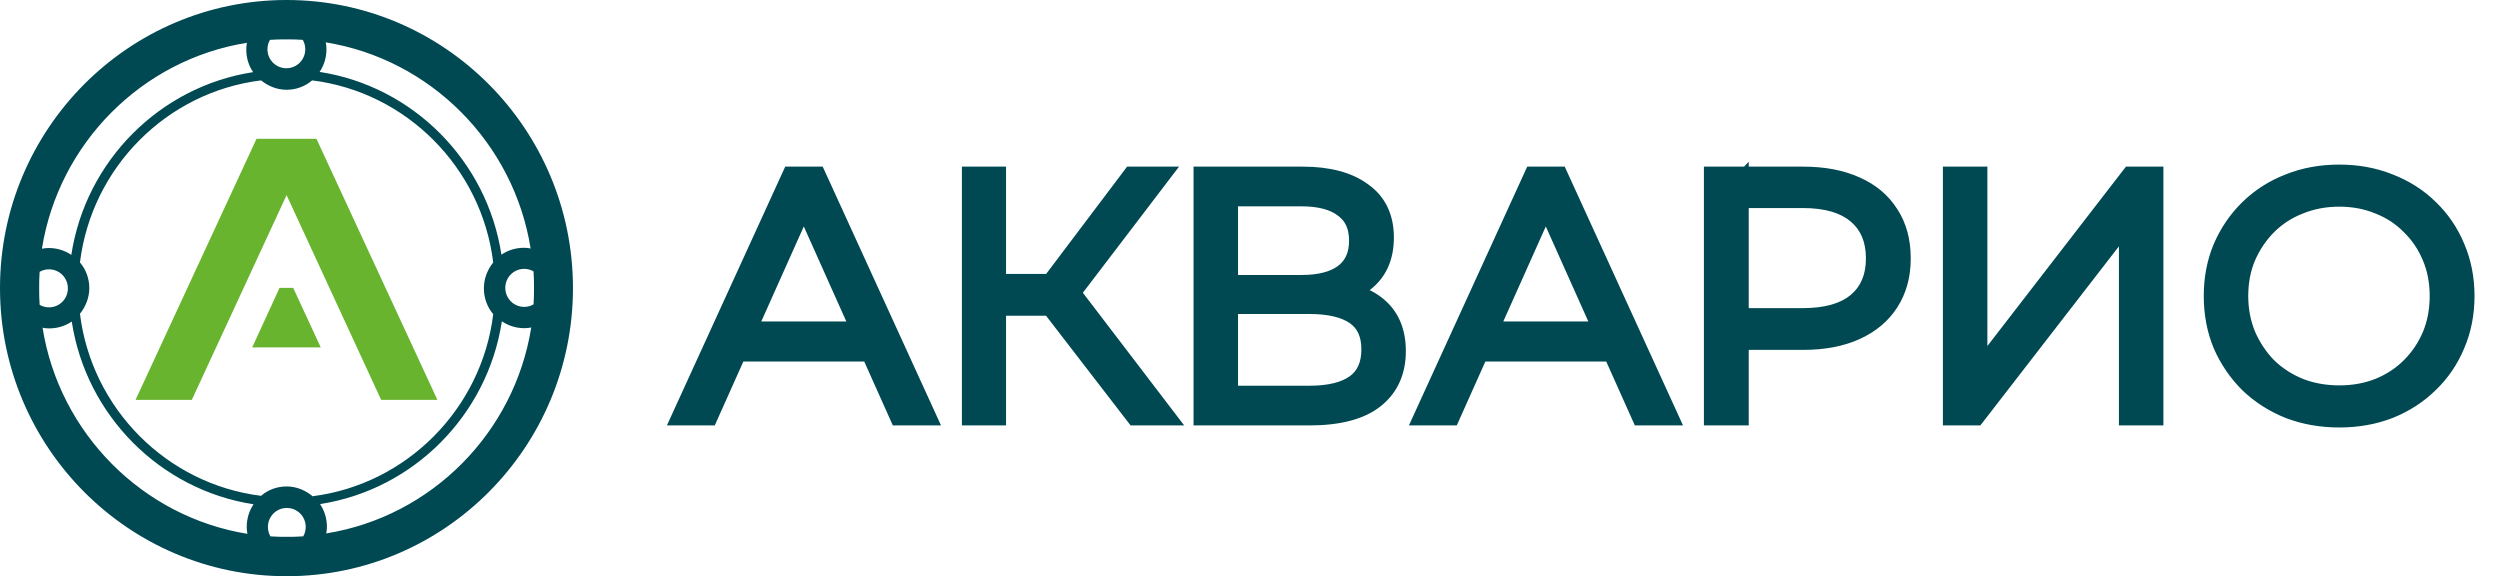 <?xml version="1.0" encoding="UTF-8"?> <svg xmlns="http://www.w3.org/2000/svg" width="256" height="59" viewBox="0 0 256 59" fill="none"><g clip-path="url(#clip0_68_205)"><path d="M29.347 0C13.157 0 0 13.226 0 29.502C0 45.777 13.157 59.004 29.347 59.004C45.537 59.004 58.671 45.777 58.671 29.502C58.671 13.226 45.513 0 29.347 0ZM54.635 27.837C54.681 28.376 54.681 28.939 54.681 29.502C54.681 30.065 54.681 30.627 54.635 31.167C54.355 31.331 54.028 31.425 53.678 31.425C52.605 31.425 51.742 30.557 51.742 29.478C51.742 28.4 52.605 27.532 53.678 27.532C54.028 27.532 54.355 27.626 54.635 27.79V27.837ZM54.355 25.445C54.122 25.398 53.912 25.374 53.655 25.374C52.792 25.374 51.999 25.632 51.346 26.078C49.876 16.463 42.294 8.841 32.73 7.364C33.173 6.707 33.429 5.91 33.429 5.042C33.429 4.808 33.406 4.573 33.359 4.338C44.09 6.074 52.605 14.634 54.331 25.421L54.355 25.445ZM31.003 54.923C30.467 54.97 29.907 54.97 29.347 54.97C28.787 54.97 28.227 54.97 27.691 54.923C27.527 54.642 27.434 54.313 27.434 53.962C27.434 52.883 28.297 52.015 29.37 52.015C30.443 52.015 31.306 52.883 31.306 53.962C31.306 54.313 31.213 54.642 31.05 54.923H31.003ZM31.96 50.772C31.236 50.186 30.327 49.811 29.347 49.811C28.367 49.811 27.434 50.162 26.734 50.772C17.076 49.576 9.378 41.837 8.188 32.128C8.771 31.401 9.145 30.487 9.145 29.502C9.145 28.517 8.795 27.579 8.188 26.875C9.378 17.166 17.053 9.427 26.734 8.231C27.457 8.818 28.367 9.193 29.347 9.193C30.327 9.193 31.26 8.841 31.96 8.231C41.618 9.427 49.316 17.166 50.506 26.875C49.922 27.602 49.549 28.517 49.549 29.525C49.549 30.534 49.899 31.448 50.506 32.175C49.316 41.884 41.618 49.623 31.96 50.819V50.772ZM29.347 4.034C29.907 4.034 30.443 4.034 31.003 4.081C31.167 4.362 31.26 4.69 31.26 5.042C31.26 6.121 30.397 6.988 29.324 6.988C28.25 6.988 27.387 6.121 27.387 5.042C27.387 4.69 27.481 4.362 27.644 4.081C28.204 4.034 28.74 4.034 29.3 4.034H29.347ZM25.288 4.362C25.241 4.596 25.218 4.831 25.218 5.065C25.218 5.933 25.474 6.731 25.918 7.387C16.353 8.865 8.771 16.486 7.302 26.101C6.649 25.656 5.855 25.398 4.992 25.398C4.759 25.398 4.526 25.421 4.292 25.468C6.019 14.681 14.51 6.121 25.265 4.385L25.288 4.362ZM4.059 31.167C4.012 30.627 4.012 30.065 4.012 29.502C4.012 28.939 4.012 28.376 4.059 27.837C4.339 27.673 4.666 27.579 5.016 27.579C6.089 27.579 6.952 28.447 6.952 29.525C6.952 30.604 6.089 31.472 5.016 31.472C4.666 31.472 4.339 31.378 4.059 31.214V31.167ZM4.339 33.559C4.572 33.606 4.782 33.629 5.039 33.629C5.902 33.629 6.695 33.371 7.348 32.926C8.818 42.541 16.4 50.162 25.964 51.64C25.521 52.297 25.265 53.094 25.265 53.962C25.265 54.196 25.288 54.431 25.334 54.665C14.604 52.93 6.089 44.37 4.362 33.582L4.339 33.559ZM33.406 54.642C33.453 54.407 33.476 54.173 33.476 53.938C33.476 53.07 33.219 52.297 32.776 51.616C42.341 50.139 49.922 42.517 51.392 32.902C52.045 33.348 52.839 33.606 53.702 33.606C53.935 33.606 54.168 33.582 54.401 33.535C52.675 44.323 44.184 52.883 33.429 54.618L33.406 54.642Z" fill="#004953"></path><path d="M32.403 14.211H26.268L13.88 40.946H19.642L29.347 19.981L39.028 40.946H44.79L32.403 14.211Z" fill="#69B42E"></path><path d="M28.624 29.478L25.824 35.576H32.846L30.023 29.478H28.624Z" fill="#69B42E"></path><mask id="path-4-outside-1_68_205" maskUnits="userSpaceOnUse" x="67.324" y="15.563" width="187" height="29" fill="black"><rect fill="white" x="67.324" y="15.563" width="187" height="29"></rect><path d="M69.849 42.563L81.049 18.063H83.604L94.804 42.563H92.074L81.784 19.568H82.834L72.544 42.563H69.849ZM74.259 36.018L75.029 33.918H89.274L90.044 36.018H74.259ZM116.264 42.563L106.849 30.348L108.949 29.088L119.239 42.563H116.264ZM99.499 42.563V18.063H102.019V42.563H99.499ZM101.249 31.328V29.053H108.914V31.328H101.249ZM109.159 30.593L106.779 30.173L115.914 18.063H118.714L109.159 30.593ZM123.219 42.563V18.063H133.404C135.994 18.063 138.024 18.599 139.494 19.673C140.988 20.723 141.734 22.274 141.734 24.328C141.734 26.358 141.023 27.898 139.599 28.948C138.176 29.974 136.309 30.488 133.999 30.488L134.594 29.613C137.324 29.613 139.401 30.149 140.824 31.223C142.248 32.296 142.959 33.871 142.959 35.948C142.959 38.048 142.213 39.681 140.719 40.848C139.249 41.991 137.033 42.563 134.069 42.563H123.219ZM125.774 40.498H134.069C136.146 40.498 137.721 40.113 138.794 39.343C139.868 38.573 140.404 37.383 140.404 35.773C140.404 34.186 139.868 33.019 138.794 32.273C137.721 31.526 136.146 31.153 134.069 31.153H125.774V40.498ZM125.774 29.158H133.264C135.154 29.158 136.601 28.784 137.604 28.038C138.631 27.268 139.144 26.136 139.144 24.643C139.144 23.149 138.631 22.029 137.604 21.283C136.601 20.513 135.154 20.128 133.264 20.128H125.774V29.158ZM145.83 42.563L157.03 18.063H159.585L170.785 42.563H168.055L157.765 19.568H158.815L148.525 42.563H145.83ZM150.24 36.018L151.01 33.918H165.255L166.025 36.018H150.24ZM175.48 42.563V18.063H184.65C186.727 18.063 188.512 18.401 190.005 19.078C191.498 19.731 192.642 20.688 193.435 21.948C194.252 23.184 194.66 24.689 194.66 26.463C194.66 28.189 194.252 29.683 193.435 30.943C192.642 32.179 191.498 33.136 190.005 33.813C188.512 34.489 186.727 34.828 184.65 34.828H176.915L178.07 33.603V42.563H175.48ZM178.07 33.813L176.915 32.553H184.58C187.03 32.553 188.885 32.028 190.145 30.978C191.428 29.904 192.07 28.399 192.07 26.463C192.07 24.503 191.428 22.986 190.145 21.913C188.885 20.839 187.03 20.303 184.58 20.303H176.915L178.07 19.078V33.813ZM199.953 42.563V18.063H202.508V38.363L218.188 18.063H220.533V42.563H217.978V22.298L202.298 42.563H199.953ZM239.545 42.773C237.702 42.773 235.987 42.469 234.4 41.863C232.837 41.233 231.472 40.358 230.305 39.238C229.162 38.094 228.264 36.776 227.61 35.283C226.98 33.766 226.665 32.109 226.665 30.313C226.665 28.516 226.98 26.871 227.61 25.378C228.264 23.861 229.162 22.543 230.305 21.423C231.472 20.279 232.837 19.404 234.4 18.798C235.964 18.168 237.679 17.853 239.545 17.853C241.389 17.853 243.092 18.168 244.655 18.798C246.219 19.404 247.572 20.268 248.715 21.388C249.882 22.508 250.78 23.826 251.41 25.343C252.064 26.859 252.39 28.516 252.39 30.313C252.39 32.109 252.064 33.766 251.41 35.283C250.78 36.799 249.882 38.118 248.715 39.238C247.572 40.358 246.219 41.233 244.655 41.863C243.092 42.469 241.389 42.773 239.545 42.773ZM239.545 40.463C241.015 40.463 242.369 40.218 243.605 39.728C244.865 39.214 245.95 38.503 246.86 37.593C247.794 36.659 248.517 35.586 249.03 34.373C249.544 33.136 249.8 31.783 249.8 30.313C249.8 28.843 249.544 27.501 249.03 26.288C248.517 25.051 247.794 23.978 246.86 23.068C245.95 22.134 244.865 21.423 243.605 20.933C242.369 20.419 241.015 20.163 239.545 20.163C238.075 20.163 236.71 20.419 235.45 20.933C234.19 21.423 233.094 22.134 232.16 23.068C231.25 23.978 230.527 25.051 229.99 26.288C229.477 27.501 229.22 28.843 229.22 30.313C229.22 31.759 229.477 33.101 229.99 34.338C230.527 35.574 231.25 36.659 232.16 37.593C233.094 38.503 234.19 39.214 235.45 39.728C236.71 40.218 238.075 40.463 239.545 40.463Z"></path></mask><path d="M69.849 42.563L81.049 18.063H83.604L94.804 42.563H92.074L81.784 19.568H82.834L72.544 42.563H69.849ZM74.259 36.018L75.029 33.918H89.274L90.044 36.018H74.259ZM116.264 42.563L106.849 30.348L108.949 29.088L119.239 42.563H116.264ZM99.499 42.563V18.063H102.019V42.563H99.499ZM101.249 31.328V29.053H108.914V31.328H101.249ZM109.159 30.593L106.779 30.173L115.914 18.063H118.714L109.159 30.593ZM123.219 42.563V18.063H133.404C135.994 18.063 138.024 18.599 139.494 19.673C140.988 20.723 141.734 22.274 141.734 24.328C141.734 26.358 141.023 27.898 139.599 28.948C138.176 29.974 136.309 30.488 133.999 30.488L134.594 29.613C137.324 29.613 139.401 30.149 140.824 31.223C142.248 32.296 142.959 33.871 142.959 35.948C142.959 38.048 142.213 39.681 140.719 40.848C139.249 41.991 137.033 42.563 134.069 42.563H123.219ZM125.774 40.498H134.069C136.146 40.498 137.721 40.113 138.794 39.343C139.868 38.573 140.404 37.383 140.404 35.773C140.404 34.186 139.868 33.019 138.794 32.273C137.721 31.526 136.146 31.153 134.069 31.153H125.774V40.498ZM125.774 29.158H133.264C135.154 29.158 136.601 28.784 137.604 28.038C138.631 27.268 139.144 26.136 139.144 24.643C139.144 23.149 138.631 22.029 137.604 21.283C136.601 20.513 135.154 20.128 133.264 20.128H125.774V29.158ZM145.83 42.563L157.03 18.063H159.585L170.785 42.563H168.055L157.765 19.568H158.815L148.525 42.563H145.83ZM150.24 36.018L151.01 33.918H165.255L166.025 36.018H150.24ZM175.48 42.563V18.063H184.65C186.727 18.063 188.512 18.401 190.005 19.078C191.498 19.731 192.642 20.688 193.435 21.948C194.252 23.184 194.66 24.689 194.66 26.463C194.66 28.189 194.252 29.683 193.435 30.943C192.642 32.179 191.498 33.136 190.005 33.813C188.512 34.489 186.727 34.828 184.65 34.828H176.915L178.07 33.603V42.563H175.48ZM178.07 33.813L176.915 32.553H184.58C187.03 32.553 188.885 32.028 190.145 30.978C191.428 29.904 192.07 28.399 192.07 26.463C192.07 24.503 191.428 22.986 190.145 21.913C188.885 20.839 187.03 20.303 184.58 20.303H176.915L178.07 19.078V33.813ZM199.953 42.563V18.063H202.508V38.363L218.188 18.063H220.533V42.563H217.978V22.298L202.298 42.563H199.953ZM239.545 42.773C237.702 42.773 235.987 42.469 234.4 41.863C232.837 41.233 231.472 40.358 230.305 39.238C229.162 38.094 228.264 36.776 227.61 35.283C226.98 33.766 226.665 32.109 226.665 30.313C226.665 28.516 226.98 26.871 227.61 25.378C228.264 23.861 229.162 22.543 230.305 21.423C231.472 20.279 232.837 19.404 234.4 18.798C235.964 18.168 237.679 17.853 239.545 17.853C241.389 17.853 243.092 18.168 244.655 18.798C246.219 19.404 247.572 20.268 248.715 21.388C249.882 22.508 250.78 23.826 251.41 25.343C252.064 26.859 252.39 28.516 252.39 30.313C252.39 32.109 252.064 33.766 251.41 35.283C250.78 36.799 249.882 38.118 248.715 39.238C247.572 40.358 246.219 41.233 244.655 41.863C243.092 42.469 241.389 42.773 239.545 42.773ZM239.545 40.463C241.015 40.463 242.369 40.218 243.605 39.728C244.865 39.214 245.95 38.503 246.86 37.593C247.794 36.659 248.517 35.586 249.03 34.373C249.544 33.136 249.8 31.783 249.8 30.313C249.8 28.843 249.544 27.501 249.03 26.288C248.517 25.051 247.794 23.978 246.86 23.068C245.95 22.134 244.865 21.423 243.605 20.933C242.369 20.419 241.015 20.163 239.545 20.163C238.075 20.163 236.71 20.419 235.45 20.933C234.19 21.423 233.094 22.134 232.16 23.068C231.25 23.978 230.527 25.051 229.99 26.288C229.477 27.501 229.22 28.843 229.22 30.313C229.22 31.759 229.477 33.101 229.99 34.338C230.527 35.574 231.25 36.659 232.16 37.593C233.094 38.503 234.19 39.214 235.45 39.728C236.71 40.218 238.075 40.463 239.545 40.463Z" fill="#004953"></path><path d="M69.849 42.563L68.939 42.147L68.292 43.563H69.849V42.563ZM81.049 18.063V17.063H80.406L80.139 17.647L81.049 18.063ZM83.604 18.063L84.513 17.647L84.246 17.063H83.604V18.063ZM94.804 42.563V43.563H96.36L95.713 42.147L94.804 42.563ZM92.074 42.563L91.161 42.971L91.426 43.563H92.074V42.563ZM81.784 19.568V18.568H80.241L80.871 19.976L81.784 19.568ZM82.834 19.568L83.746 19.976L84.377 18.568H82.834V19.568ZM72.544 42.563V43.563H73.192L73.457 42.971L72.544 42.563ZM74.259 36.018L73.32 35.673L72.827 37.018H74.259V36.018ZM75.029 33.918V32.918H74.33L74.09 33.574L75.029 33.918ZM89.274 33.918L90.213 33.574L89.972 32.918H89.274V33.918ZM90.044 36.018V37.018H91.475L90.983 35.673L90.044 36.018ZM70.758 42.978L81.958 18.479L80.139 17.647L68.939 42.147L70.758 42.978ZM81.049 19.063H83.604V17.063H81.049V19.063ZM82.694 18.479L93.894 42.978L95.713 42.147L84.513 17.647L82.694 18.479ZM94.804 41.563H92.074V43.563H94.804V41.563ZM92.987 42.154L82.697 19.159L80.871 19.976L91.161 42.971L92.987 42.154ZM81.784 20.568H82.834V18.568H81.784V20.568ZM81.921 19.159L71.631 42.154L73.457 42.971L83.746 19.976L81.921 19.159ZM72.544 41.563H69.849V43.563H72.544V41.563ZM75.198 36.362L75.968 34.262L74.09 33.574L73.32 35.673L75.198 36.362ZM75.029 34.918H89.274V32.918H75.029V34.918ZM88.335 34.262L89.105 36.362L90.983 35.673L90.213 33.574L88.335 34.262ZM90.044 35.018H74.259V37.018H90.044V35.018ZM116.264 42.563L115.472 43.173L115.772 43.563H116.264V42.563ZM106.849 30.348L106.334 29.49L105.371 30.068L106.057 30.958L106.849 30.348ZM108.949 29.088L109.743 28.481L109.201 27.77L108.434 28.23L108.949 29.088ZM119.239 42.563V43.563H121.261L120.033 41.956L119.239 42.563ZM99.499 42.563H98.499V43.563H99.499V42.563ZM99.499 18.063V17.063H98.499V18.063H99.499ZM102.019 18.063H103.019V17.063H102.019V18.063ZM102.019 42.563V43.563H103.019V42.563H102.019ZM101.249 31.328H100.249V32.328H101.249V31.328ZM101.249 29.053V28.053H100.249V29.053H101.249ZM108.914 29.053H109.914V28.053H108.914V29.053ZM108.914 31.328V32.328H109.914V31.328H108.914ZM109.159 30.593L108.985 31.578L109.585 31.683L109.954 31.199L109.159 30.593ZM106.779 30.173L105.98 29.57L104.997 30.874L106.605 31.157L106.779 30.173ZM115.914 18.063V17.063H115.415L115.115 17.46L115.914 18.063ZM118.714 18.063L119.509 18.669L120.734 17.063H118.714V18.063ZM117.056 41.952L107.641 29.737L106.057 30.958L115.472 43.173L117.056 41.952ZM107.363 31.205L109.463 29.945L108.434 28.23L106.334 29.49L107.363 31.205ZM108.154 29.695L118.444 43.17L120.033 41.956L109.743 28.481L108.154 29.695ZM119.239 41.563H116.264V43.563H119.239V41.563ZM100.499 42.563V18.063H98.499V42.563H100.499ZM99.499 19.063H102.019V17.063H99.499V19.063ZM101.019 18.063V42.563H103.019V18.063H101.019ZM102.019 41.563H99.499V43.563H102.019V41.563ZM102.249 31.328V29.053H100.249V31.328H102.249ZM101.249 30.053H108.914V28.053H101.249V30.053ZM107.914 29.053V31.328H109.914V29.053H107.914ZM108.914 30.328H101.249V32.328H108.914V30.328ZM109.332 29.608L106.952 29.188L106.605 31.157L108.985 31.578L109.332 29.608ZM107.577 30.775L116.712 18.665L115.115 17.46L105.98 29.57L107.577 30.775ZM115.914 19.063H118.714V17.063H115.914V19.063ZM117.918 17.456L108.363 29.986L109.954 31.199L119.509 18.669L117.918 17.456ZM123.219 42.563H122.219V43.563H123.219V42.563ZM123.219 18.063V17.063H122.219V18.063H123.219ZM139.494 19.673L138.905 20.48L138.912 20.486L138.919 20.491L139.494 19.673ZM139.599 28.948L140.184 29.759L140.193 29.753L139.599 28.948ZM133.999 30.488L133.172 29.925L132.11 31.488H133.999V30.488ZM134.594 29.613V28.613H134.065L133.767 29.05L134.594 29.613ZM140.824 31.223L141.426 30.424L141.426 30.424L140.824 31.223ZM140.719 40.848L141.333 41.637L141.335 41.636L140.719 40.848ZM125.774 40.498H124.774V41.498H125.774V40.498ZM138.794 39.343L138.211 38.53L138.211 38.53L138.794 39.343ZM138.794 32.273L138.223 33.094L138.223 33.094L138.794 32.273ZM125.774 31.153V30.153H124.774V31.153H125.774ZM125.774 29.158H124.774V30.158H125.774V29.158ZM137.604 28.038L138.201 28.84L138.204 28.838L137.604 28.038ZM137.604 21.283L136.996 22.076L137.006 22.084L137.016 22.091L137.604 21.283ZM125.774 20.128V19.128H124.774V20.128H125.774ZM124.219 42.563V18.063H122.219V42.563H124.219ZM123.219 19.063H133.404V17.063H123.219V19.063ZM133.404 19.063C135.869 19.063 137.665 19.575 138.905 20.48L140.084 18.865C138.384 17.624 136.12 17.063 133.404 17.063V19.063ZM138.919 20.491C140.11 21.328 140.734 22.553 140.734 24.328H142.734C142.734 21.996 141.866 20.117 140.07 18.855L138.919 20.491ZM140.734 24.328C140.734 26.094 140.133 27.311 139.006 28.143L140.193 29.753C141.912 28.484 142.734 26.622 142.734 24.328H140.734ZM139.014 28.137C137.808 29.007 136.165 29.488 133.999 29.488V31.488C136.453 31.488 138.544 30.942 140.184 29.759L139.014 28.137ZM134.826 31.05L135.421 30.175L133.767 29.05L133.172 29.925L134.826 31.05ZM134.594 30.613C137.216 30.613 139.043 31.132 140.222 32.021L141.426 30.424C139.759 29.167 137.433 28.613 134.594 28.613V30.613ZM140.222 32.021C141.352 32.873 141.959 34.126 141.959 35.948H143.959C143.959 33.616 143.144 31.719 141.426 30.424L140.222 32.021ZM141.959 35.948C141.959 37.778 141.326 39.105 140.104 40.06L141.335 41.636C143.099 40.257 143.959 38.318 143.959 35.948H141.959ZM140.105 40.058C138.888 41.005 136.933 41.563 134.069 41.563V43.563C137.133 43.563 139.611 42.977 141.333 41.637L140.105 40.058ZM134.069 41.563H123.219V43.563H134.069V41.563ZM125.774 41.498H134.069V39.498H125.774V41.498ZM134.069 41.498C136.244 41.498 138.062 41.099 139.377 40.155L138.211 38.53C137.38 39.127 136.048 39.498 134.069 39.498V41.498ZM139.377 40.155C140.771 39.156 141.404 37.626 141.404 35.773H139.404C139.404 37.14 138.964 37.99 138.211 38.53L139.377 40.155ZM141.404 35.773C141.404 33.938 140.767 32.427 139.365 31.452L138.223 33.094C138.969 33.612 139.404 34.434 139.404 35.773H141.404ZM139.365 31.452C138.052 30.538 136.24 30.153 134.069 30.153V32.153C136.052 32.153 137.39 32.514 138.223 33.094L139.365 31.452ZM134.069 30.153H125.774V32.153H134.069V30.153ZM124.774 31.153V40.498H126.774V31.153H124.774ZM125.774 30.158H133.264V28.158H125.774V30.158ZM133.264 30.158C135.265 30.158 136.957 29.766 138.201 28.84L137.007 27.235C136.245 27.803 135.043 28.158 133.264 28.158V30.158ZM138.204 28.838C139.526 27.846 140.144 26.392 140.144 24.643H138.144C138.144 25.88 137.736 26.689 137.004 27.238L138.204 28.838ZM140.144 24.643C140.144 22.894 139.526 21.444 138.193 20.474L137.016 22.091C137.736 22.615 138.144 23.405 138.144 24.643H140.144ZM138.213 20.489C136.968 19.534 135.271 19.128 133.264 19.128V21.128C135.038 21.128 136.234 21.492 136.996 22.076L138.213 20.489ZM133.264 19.128H125.774V21.128H133.264V19.128ZM124.774 20.128V29.158H126.774V20.128H124.774ZM145.83 42.563L144.921 42.147L144.273 43.563H145.83V42.563ZM157.03 18.063V17.063H156.388L156.121 17.647L157.03 18.063ZM159.585 18.063L160.495 17.647L160.228 17.063H159.585V18.063ZM170.785 42.563V43.563H172.342L171.695 42.147L170.785 42.563ZM168.055 42.563L167.142 42.971L167.407 43.563H168.055V42.563ZM157.765 19.568V18.568H156.222L156.852 19.976L157.765 19.568ZM158.815 19.568L159.728 19.976L160.358 18.568H158.815V19.568ZM148.525 42.563V43.563H149.173L149.438 42.971L148.525 42.563ZM150.24 36.018L149.301 35.673L148.808 37.018H150.24V36.018ZM151.01 33.918V32.918H150.312L150.071 33.574L151.01 33.918ZM165.255 33.918L166.194 33.574L165.954 32.918H165.255V33.918ZM166.025 36.018V37.018H167.457L166.964 35.673L166.025 36.018ZM146.74 42.978L157.94 18.479L156.121 17.647L144.921 42.147L146.74 42.978ZM157.03 19.063H159.585V17.063H157.03V19.063ZM158.676 18.479L169.876 42.978L171.695 42.147L160.495 17.647L158.676 18.479ZM170.785 41.563H168.055V43.563H170.785V41.563ZM168.968 42.154L158.678 19.159L156.852 19.976L167.142 42.971L168.968 42.154ZM157.765 20.568H158.815V18.568H157.765V20.568ZM157.902 19.159L147.612 42.154L149.438 42.971L159.728 19.976L157.902 19.159ZM148.525 41.563H145.83V43.563H148.525V41.563ZM151.179 36.362L151.949 34.262L150.071 33.574L149.301 35.673L151.179 36.362ZM151.01 34.918H165.255V32.918H151.01V34.918ZM164.316 34.262L165.086 36.362L166.964 35.673L166.194 33.574L164.316 34.262ZM166.025 35.018H150.24V37.018H166.025V35.018ZM175.48 42.563H174.48V43.563H175.48V42.563ZM175.48 18.063V17.063H174.48V18.063H175.48ZM190.005 19.078L189.592 19.989L189.604 19.994L190.005 19.078ZM193.435 21.948L192.589 22.481L192.595 22.49L192.601 22.499L193.435 21.948ZM193.435 30.943L192.596 30.399L192.593 30.403L193.435 30.943ZM190.005 33.813L190.418 34.724L190.418 34.724L190.005 33.813ZM176.915 34.828L176.188 34.142L174.598 35.828H176.915V34.828ZM178.07 33.603H179.07V31.084L177.343 32.917L178.07 33.603ZM178.07 42.563V43.563H179.07V42.563H178.07ZM178.07 33.813L177.333 34.489L179.07 36.383V33.813H178.07ZM176.915 32.553V31.553H174.642L176.178 33.228L176.915 32.553ZM190.145 30.978L190.785 31.746L190.787 31.745L190.145 30.978ZM190.145 21.913L189.497 22.674L189.504 22.68L190.145 21.913ZM176.915 20.303L176.188 19.617L174.598 21.303H176.915V20.303ZM178.07 19.078H179.07V16.559L177.343 18.392L178.07 19.078ZM176.48 42.563V18.063H174.48V42.563H176.48ZM175.48 19.063H184.65V17.063H175.48V19.063ZM184.65 19.063C186.621 19.063 188.258 19.384 189.592 19.989L190.418 18.167C188.765 17.418 186.832 17.063 184.65 17.063V19.063ZM189.604 19.994C190.932 20.575 191.912 21.406 192.589 22.481L194.281 21.415C193.371 19.969 192.065 18.887 190.406 18.162L189.604 19.994ZM192.601 22.499C193.29 23.542 193.66 24.846 193.66 26.463H195.66C195.66 24.533 195.214 22.827 194.27 21.397L192.601 22.499ZM193.66 26.463C193.66 28.026 193.293 29.324 192.596 30.399L194.274 31.487C195.211 30.041 195.66 28.353 195.66 26.463H193.66ZM192.593 30.403C191.916 31.459 190.931 32.295 189.592 32.902L190.418 34.724C192.066 33.977 193.367 32.9 194.277 31.483L192.593 30.403ZM189.592 32.902C188.258 33.506 186.621 33.828 184.65 33.828V35.828C186.832 35.828 188.765 35.472 190.418 34.724L189.592 32.902ZM184.65 33.828H176.915V35.828H184.65V33.828ZM177.643 35.514L178.798 34.289L177.343 32.917L176.188 34.142L177.643 35.514ZM177.07 33.603V42.563H179.07V33.603H177.07ZM178.07 41.563H175.48V43.563H178.07V41.563ZM178.807 33.137L177.652 31.877L176.178 33.228L177.333 34.489L178.807 33.137ZM176.915 33.553H184.58V31.553H176.915V33.553ZM184.58 33.553C187.153 33.553 189.275 33.004 190.785 31.746L189.505 30.209C188.495 31.051 186.908 31.553 184.58 31.553V33.553ZM190.787 31.745C192.334 30.451 193.07 28.643 193.07 26.463H191.07C191.07 28.155 190.523 29.358 189.504 30.211L190.787 31.745ZM193.07 26.463C193.07 24.263 192.337 22.442 190.787 21.146L189.504 22.68C190.52 23.53 191.07 24.742 191.07 26.463H193.07ZM190.794 21.151C189.283 19.865 187.157 19.303 184.58 19.303V21.303C186.903 21.303 188.487 21.814 189.497 22.674L190.794 21.151ZM184.58 19.303H176.915V21.303H184.58V19.303ZM177.643 20.989L178.798 19.764L177.343 18.392L176.188 19.617L177.643 20.989ZM177.07 19.078V33.813H179.07V19.078H177.07ZM199.953 42.563H198.953V43.563H199.953V42.563ZM199.953 18.063V17.063H198.953V18.063H199.953ZM202.508 18.063H203.508V17.063H202.508V18.063ZM202.508 38.363H201.508V41.293L203.299 38.974L202.508 38.363ZM218.188 18.063V17.063H217.697L217.396 17.451L218.188 18.063ZM220.533 18.063H221.533V17.063H220.533V18.063ZM220.533 42.563V43.563H221.533V42.563H220.533ZM217.978 42.563H216.978V43.563H217.978V42.563ZM217.978 22.298H218.978V19.371L217.187 21.686L217.978 22.298ZM202.298 42.563V43.563H202.788L203.089 43.175L202.298 42.563ZM200.953 42.563V18.063H198.953V42.563H200.953ZM199.953 19.063H202.508V17.063H199.953V19.063ZM201.508 18.063V38.363H203.508V18.063H201.508ZM203.299 38.974L218.979 18.674L217.396 17.451L201.716 37.752L203.299 38.974ZM218.188 19.063H220.533V17.063H218.188V19.063ZM219.533 18.063V42.563H221.533V18.063H219.533ZM220.533 41.563H217.978V43.563H220.533V41.563ZM218.978 42.563V22.298H216.978V42.563H218.978ZM217.187 21.686L201.507 41.951L203.089 43.175L218.769 22.91L217.187 21.686ZM202.298 41.563H199.953V43.563H202.298V41.563ZM234.4 41.863L234.027 42.79L234.035 42.794L234.043 42.797L234.4 41.863ZM230.305 39.238L229.598 39.945L229.606 39.952L229.613 39.959L230.305 39.238ZM227.61 35.283L226.687 35.666L226.691 35.675L226.694 35.684L227.61 35.283ZM227.61 25.378L226.692 24.982L226.689 24.989L227.61 25.378ZM230.305 21.423L231.005 22.137L231.005 22.137L230.305 21.423ZM234.4 18.798L234.762 19.73L234.774 19.725L234.4 18.798ZM244.655 18.798L244.282 19.725L244.294 19.73L244.655 18.798ZM248.715 21.388L248.016 22.102L248.023 22.109L248.715 21.388ZM251.41 25.343L250.487 25.726L250.492 25.738L251.41 25.343ZM251.41 35.283L250.492 34.887L250.487 34.899L251.41 35.283ZM248.715 39.238L248.023 38.516L248.016 38.523L248.715 39.238ZM244.655 41.863L245.017 42.795L245.029 42.79L244.655 41.863ZM243.605 39.728L243.974 40.657L243.983 40.654L243.605 39.728ZM246.86 37.593L246.153 36.886L246.153 36.886L246.86 37.593ZM249.03 34.373L249.951 34.762L249.954 34.756L249.03 34.373ZM249.03 26.288L248.107 26.671L248.109 26.677L249.03 26.288ZM246.86 23.068L246.144 23.766L246.153 23.775L246.162 23.784L246.86 23.068ZM243.605 20.933L243.222 21.856L243.232 21.861L243.243 21.865L243.605 20.933ZM235.45 20.933L235.813 21.865L235.82 21.862L235.828 21.859L235.45 20.933ZM232.16 23.068L231.453 22.361L231.453 22.361L232.16 23.068ZM229.99 26.288L229.073 25.89L229.069 25.898L229.99 26.288ZM229.99 34.338L229.067 34.721L229.07 34.728L229.073 34.736L229.99 34.338ZM232.16 37.593L231.444 38.291L231.453 38.3L231.462 38.309L232.16 37.593ZM235.45 39.728L235.073 40.654L235.081 40.657L235.088 40.66L235.45 39.728ZM239.545 41.773C237.814 41.773 236.221 41.488 234.758 40.929L234.043 42.797C235.753 43.451 237.59 43.773 239.545 43.773V41.773ZM234.774 40.935C233.324 40.351 232.069 39.544 230.998 38.516L229.613 39.959C230.876 41.171 232.35 42.115 234.027 42.79L234.774 40.935ZM231.013 38.531C229.958 37.476 229.13 36.262 228.527 34.882L226.694 35.684C227.397 37.29 228.366 38.713 229.598 39.945L231.013 38.531ZM228.534 34.899C227.959 33.515 227.665 31.99 227.665 30.313H225.665C225.665 32.229 226.002 34.017 226.687 35.666L228.534 34.899ZM227.665 30.313C227.665 28.635 227.959 27.124 228.532 25.766L226.689 24.989C226.002 26.618 225.665 28.397 225.665 30.313H227.665ZM228.529 25.773C229.132 24.372 229.958 23.163 231.005 22.137L229.606 20.708C228.366 21.922 227.395 23.35 226.692 24.982L228.529 25.773ZM231.005 22.137C232.073 21.091 233.322 20.289 234.762 19.73L234.039 17.866C232.352 18.52 230.872 19.468 229.605 20.709L231.005 22.137ZM234.774 19.725C236.207 19.148 237.793 18.853 239.545 18.853V16.853C237.564 16.853 235.721 17.188 234.027 17.87L234.774 19.725ZM239.545 18.853C241.273 18.853 242.848 19.147 244.282 19.725L245.029 17.87C243.336 17.188 241.505 16.853 239.545 16.853V18.853ZM244.294 19.73C245.737 20.29 246.974 21.081 248.016 22.102L249.415 20.673C248.171 19.454 246.701 18.519 245.017 17.866L244.294 19.73ZM248.023 22.109C249.089 23.132 249.909 24.335 250.487 25.726L252.334 24.959C251.652 23.317 250.676 21.883 249.408 20.666L248.023 22.109ZM250.492 25.738C251.087 27.119 251.39 28.64 251.39 30.313H253.39C253.39 28.392 253.041 26.599 252.329 24.947L250.492 25.738ZM251.39 30.313C251.39 31.985 251.087 33.506 250.492 34.887L252.329 35.678C253.041 34.026 253.39 32.233 253.39 30.313H251.39ZM250.487 34.899C249.909 36.291 249.089 37.493 248.023 38.516L249.408 39.959C250.676 38.742 251.652 37.308 252.334 35.666L250.487 34.899ZM248.016 38.523C246.971 39.547 245.73 40.352 244.282 40.935L245.029 42.79C246.708 42.114 248.173 41.169 249.415 39.952L248.016 38.523ZM244.294 40.931C242.857 41.488 241.277 41.773 239.545 41.773V43.773C241.5 43.773 243.328 43.451 245.017 42.795L244.294 40.931ZM239.545 41.463C241.128 41.463 242.608 41.199 243.974 40.657L243.237 38.798C242.129 39.237 240.903 39.463 239.545 39.463V41.463ZM243.983 40.654C245.359 40.093 246.558 39.309 247.568 38.3L246.153 36.886C245.343 37.696 244.372 38.336 243.228 38.802L243.983 40.654ZM247.568 38.3C248.592 37.276 249.388 36.095 249.951 34.762L248.109 33.983C247.646 35.078 246.996 36.043 246.153 36.886L247.568 38.3ZM249.954 34.756C250.523 33.386 250.8 31.901 250.8 30.313H248.8C248.8 31.664 248.565 32.886 248.107 33.989L249.954 34.756ZM250.8 30.313C250.8 28.724 250.523 27.248 249.951 25.898L248.109 26.677C248.565 27.754 248.8 28.961 248.8 30.313H250.8ZM249.954 25.904C249.39 24.546 248.591 23.359 247.559 22.352L246.162 23.784C246.996 24.597 247.644 25.556 248.107 26.671L249.954 25.904ZM247.576 22.37C246.563 21.33 245.356 20.541 243.968 20.001L243.243 21.865C244.375 22.305 245.338 22.939 246.144 23.766L247.576 22.37ZM243.989 20.009C242.619 19.441 241.134 19.163 239.545 19.163V21.163C240.897 21.163 242.118 21.398 243.222 21.856L243.989 20.009ZM239.545 19.163C237.957 19.163 236.462 19.441 235.073 20.007L235.828 21.859C236.959 21.398 238.194 21.163 239.545 21.163V19.163ZM235.088 20.001C233.702 20.54 232.487 21.327 231.453 22.361L232.868 23.775C233.7 22.942 234.679 22.306 235.813 21.865L235.088 20.001ZM231.453 22.361C230.45 23.364 229.657 24.543 229.073 25.89L230.908 26.686C231.397 25.559 232.051 24.592 232.868 23.775L231.453 22.361ZM229.069 25.898C228.498 27.248 228.22 28.724 228.22 30.313H230.22C230.22 28.961 230.456 27.754 230.911 26.677L229.069 25.898ZM228.22 30.313C228.22 31.88 228.499 33.353 229.067 34.721L230.914 33.954C230.455 32.849 230.22 31.639 230.22 30.313H228.22ZM229.073 34.736C229.656 36.08 230.447 37.268 231.444 38.291L232.876 36.895C232.054 36.051 231.398 35.069 230.908 33.94L229.073 34.736ZM231.462 38.309C232.492 39.313 233.699 40.094 235.073 40.654L235.828 38.802C234.682 38.335 233.695 37.693 232.859 36.877L231.462 38.309ZM235.088 40.66C236.473 41.199 237.962 41.463 239.545 41.463V39.463C238.189 39.463 236.948 39.237 235.813 38.796L235.088 40.66Z" fill="#004953" mask="url(#path-4-outside-1_68_205)"></path></g><defs><clipPath id="clip0_68_205"><rect width="255.324" height="59.004" fill="white"></rect></clipPath></defs></svg> 